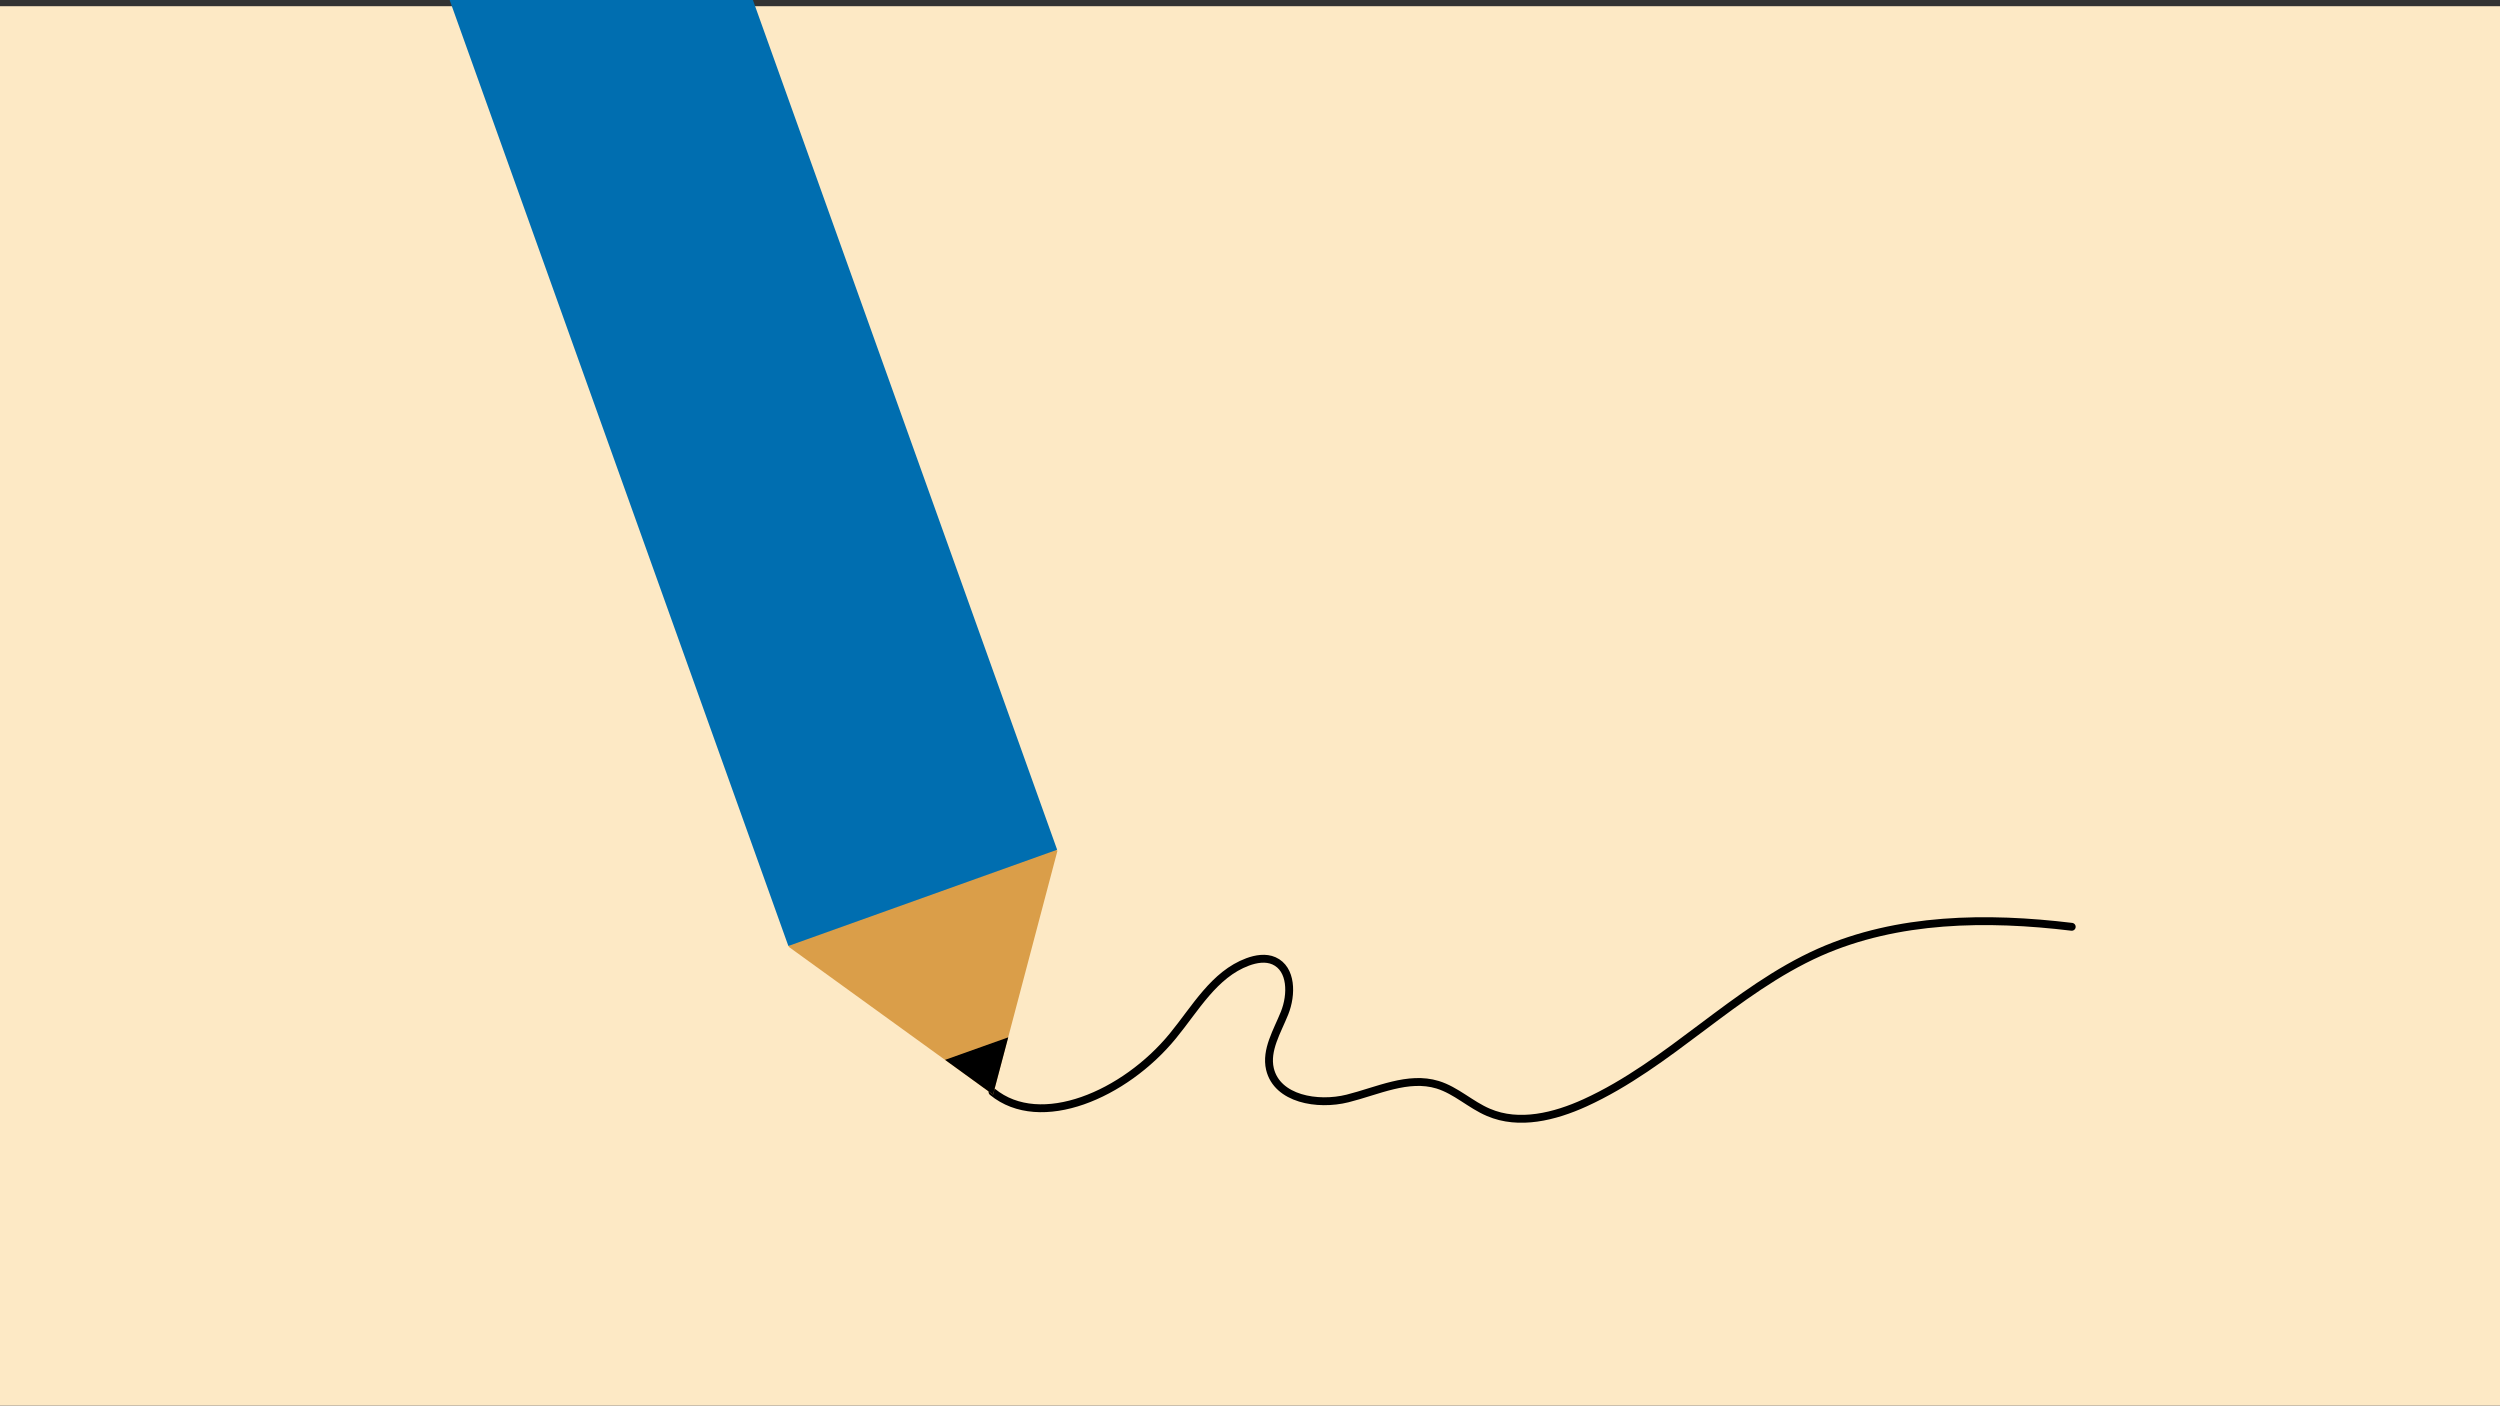 <?xml version="1.0" encoding="UTF-8"?>
<svg xmlns="http://www.w3.org/2000/svg" version="1.1" viewBox="0 0 1366 768">
  <rect x="0" y="0" width="1366" height="768" fill="#333333" stroke="none"/>
  <defs>
    <style>
      .cls-1 {
        fill: none;
        stroke: #000;
        stroke-linecap: round;
        stroke-linejoin: round;
        stroke-width: 4.3px;
      }

      .cls-2 {
        fill: #da9e49;
      }

      .cls-3 {
        fill: #006eb0;
      }

      .cls-4 {
        fill: #fde9c5;
      }
    </style>
  </defs>
  <!-- Generator: Adobe Illustrator 28.7.1, SVG Export Plug-In . SVG Version: 1.2.0 Build 142)  -->
  <g>
    <g id="Title__x26__Text">
      <rect class="cls-4" y="3.4" width="1369.8" height="770.5"/>
      <g>
        <path class="cls-1" d="M542.3,596.6c26.2,21.5,72.3,1.5,98.5-30.5,12.4-15.1,22.6-33.7,40.9-40.5,4.6-1.7,9.9-2.6,14.4-.6,9.8,4.4,9.8,18.5,5.8,28.5-4,10-10.4,20.2-8,30.6,3.9,16.4,26,20.2,42.4,16.1,16.4-4.1,33.1-12.4,49.2-7.5,10.1,3.1,18.1,11,27.8,15.1,16.7,7.2,36.2,2.3,52.7-5.2,46.3-21.1,81.7-61.6,128.2-82.3,42.7-18.9,91.4-19.5,137.8-13.9"/>
        <g>
          <polygon class="cls-2" points="577.8 464.8 542.6 598.1 430.9 517.3 478 417.6 577.8 464.8"/>
          <rect class="cls-3" x="327.8" y="-76.3" width="156" height="584" transform="translate(-49 149.4) rotate(-19.7)"/>
          <polygon points="516.4 579.1 542.6 598.1 550.9 566.8 516.4 579.1"/>
        </g>
      </g>
    </g>
  </g>
</svg>